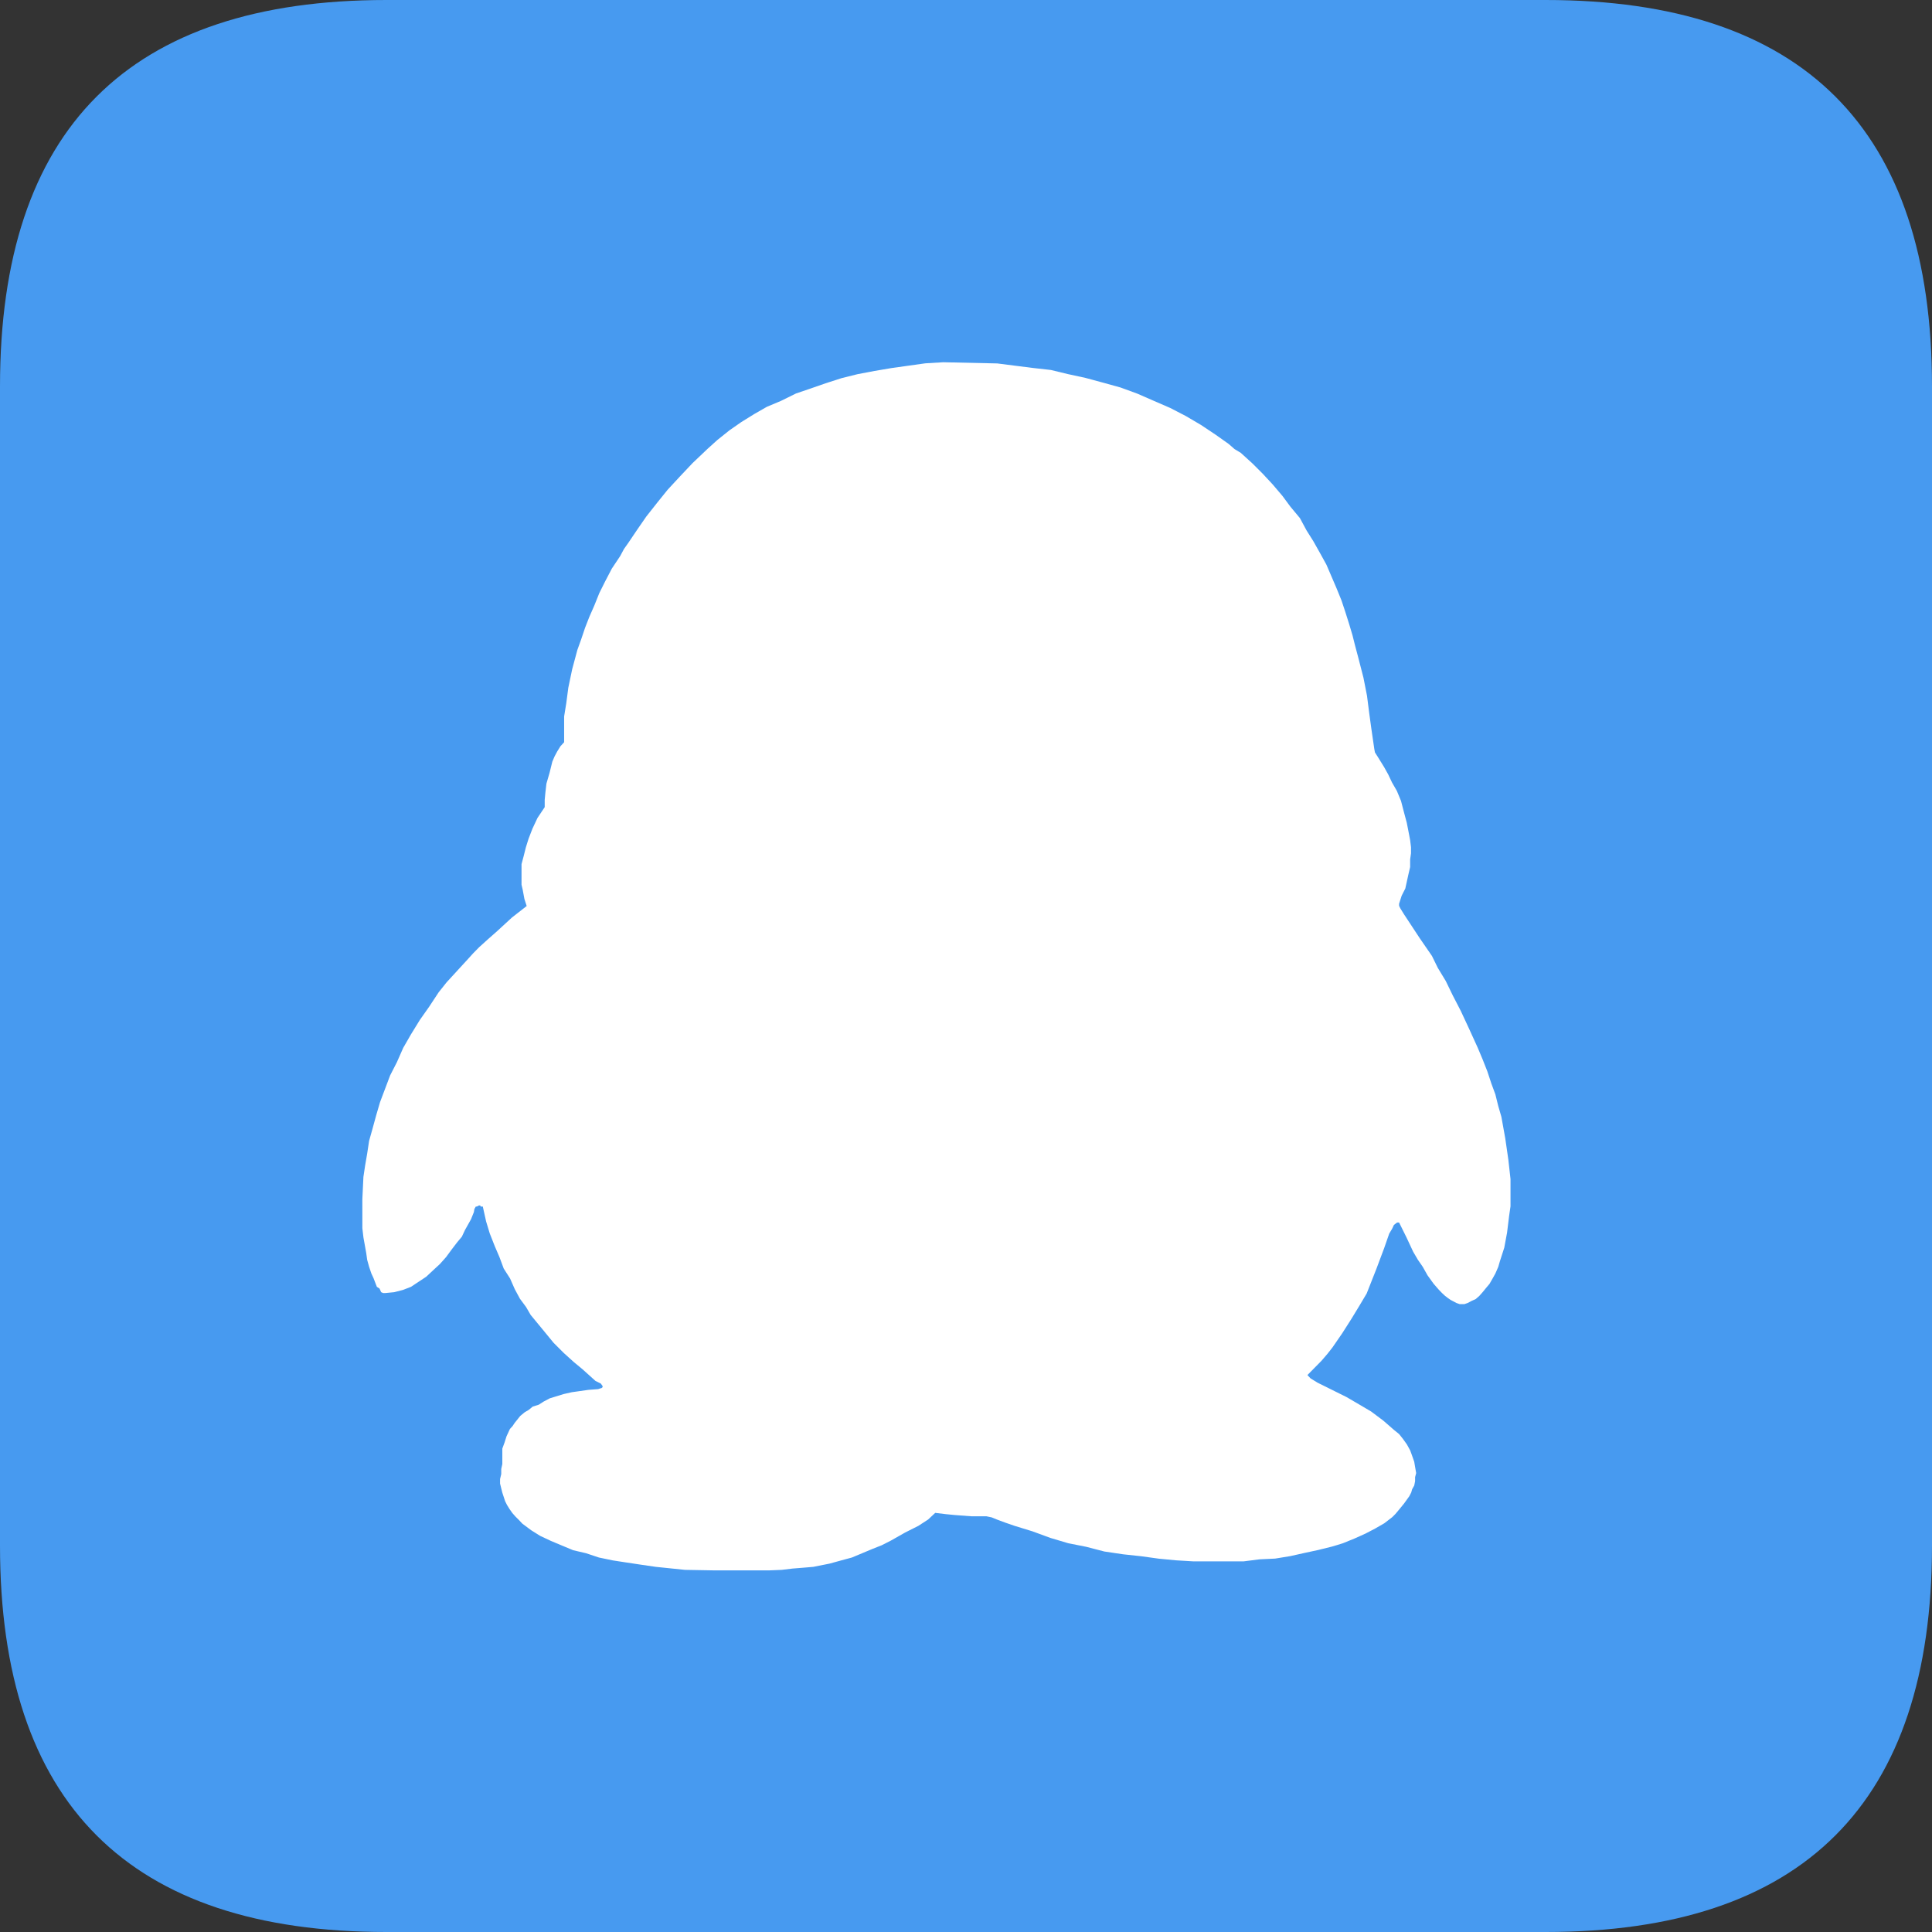 <svg id="qq" xmlns="http://www.w3.org/2000/svg" width="18" height="18" viewBox="0 0 18 18"><rect x="0" y="0" width="18" height="18" fill="#333333" stroke="none"/><path id="路径_102" data-name="路径 102" d="M0,0,3.6,0H14.4Q18,0,18,3.6V14.4Q18,18,14.4,18H3.6Q0,18,0,14.4V3.6Q0,0,3.6,0Z" fill="#479af0"/><path id="路径_101" data-name="路径 101" d="M244.347,238.932l-.167.01-.157.022-.157.022-.159.027-.158.03-.149.037-.149.048-.138.048-.138.047-.14.069-.131.055-.117.067-.121.075-.112.078-.11.088-.091.082-.142.135-.118.125-.113.122-.1.124-.1.127-.085.123-.083.123-.039.055-.036.067-.078.117-.061.117-.055.11-.047.117-.047.107-.039.1-.036.107-.036.1-.048.179-.036.172-.019.144-.02.124v.24l-.034.037-.031.05-.024.045-.021.049-.026.105-.029.1-.01.087-.006.064v.068l-.067.1-.047.1-.036.093-.026.083-.02.08-.02.075v.192l.011.047.016.086.021.065-.037.029-.1.078-.138.127-.085.075-.082.074-.057.058-.047.052-.1.109-.1.109-.074.093-.089.135-.086.122-.083.135-.072.125-.059.134-.063.123-.046.122-.048.127-.036.123-.035.128-.031.11-.018.119-.019.11-.016.107-.01.209V247l.01.086.026.145.009.064.018.065.021.062.02.043.031.081.025.016.015.034.019.008h.02l.083-.008.084-.022.072-.028.074-.049.068-.045.062-.058.066-.061.057-.064.053-.072.049-.064.045-.054.029-.062.056-.1.017-.042.01-.025.005-.029.013-.023.01,0,.019-.01h.012l.005.01h.009l.01,0,.031.139.034.112.046.117.045.105.039.105.059.092.044.1.048.089.057.077.043.074.113.137.1.122.095.095.094.085.081.067.121.109.049.024.017.023v.011l-.012.01h-.005l-.024.008-.091.007-.084.012-.071.01-.075.017-.065.02-.065.02-.057.03-.045.029-.057.018-.036.03-.039.023-.041.034-.052.065-.02.03-.024.026-.032.069-.018.057-.021.057,0,.05v.094l-.01.046v.047l-.011.047v.042l.011.045.01.04.026.079.018.036.023.037.026.037.028.032.037.037.028.03.083.062.083.052.1.047.1.042.108.045.12.028.12.04.13.027.13.02.133.02.137.02.272.028.28.005h.5l.121-.005.1-.012.1-.008.094-.008.151-.03.109-.03.1-.027.191-.08.086-.034.083-.042.136-.077.123-.062.091-.059.066-.062.1.012.081.008.159.012h.138l.048.01.049.02.078.029.087.03.166.051.169.062.165.049.166.033.17.044.175.026.167.018.167.023.156.015.167.01h.464l.149-.019.146-.007.141-.023.13-.029.13-.028.125-.031.051-.015.057-.018.108-.044.1-.045.09-.047.085-.049.074-.057.03-.03.035-.042.045-.055.049-.068.018-.035.008-.029.02-.036.008-.04v-.038l.01-.038-.01-.057-.008-.048-.02-.057-.017-.047-.031-.057-.037-.052-.036-.045-.048-.039-.1-.087-.112-.084-.112-.066-.118-.069-.27-.134-.065-.04-.018-.019-.011-.012.13-.132.056-.065.047-.06.091-.132.086-.135.073-.12.069-.116.091-.231.072-.192.047-.135.027-.045.017-.036.029-.022h.011l.008,0,.069.139.062.133.044.075.045.065.045.08.057.079.048.055.029.03.029.027.026.02.026.018.055.029.029.01h.045l.029-.01.036-.019.04-.018.034-.03.031-.035.035-.043.028-.033.031-.054.024-.043.027-.062.015-.052.041-.127.026-.14.019-.155.013-.09v-.254l-.02-.18-.029-.2-.036-.2-.029-.1-.027-.109-.037-.1-.038-.115-.043-.109-.047-.112-.083-.182-.075-.161-.074-.143-.065-.134-.074-.122-.055-.112-.115-.167-.146-.222-.034-.055-.011-.023v-.019l.024-.075.034-.067.029-.132.016-.068v-.071l.008-.057v-.057l-.008-.065-.01-.053-.021-.108-.028-.105-.026-.1-.039-.094-.045-.078-.035-.074-.039-.07-.062-.1-.023-.036-.006-.032-.029-.2-.018-.132-.021-.164-.033-.168-.05-.194-.029-.109-.023-.092-.032-.107-.036-.114-.035-.105-.046-.113-.094-.219-.055-.1-.067-.119-.063-.1-.062-.115-.089-.107-.074-.1-.091-.107-.093-.1-.094-.094-.11-.1-.058-.035-.055-.048-.12-.085-.138-.092-.141-.083-.145-.075-.159-.069-.149-.065-.156-.057-.17-.047-.155-.042-.166-.036-.157-.038-.169-.019-.166-.021-.165-.021Z" transform="translate(-235.559 -235.557)" fill="#fff"/></svg>